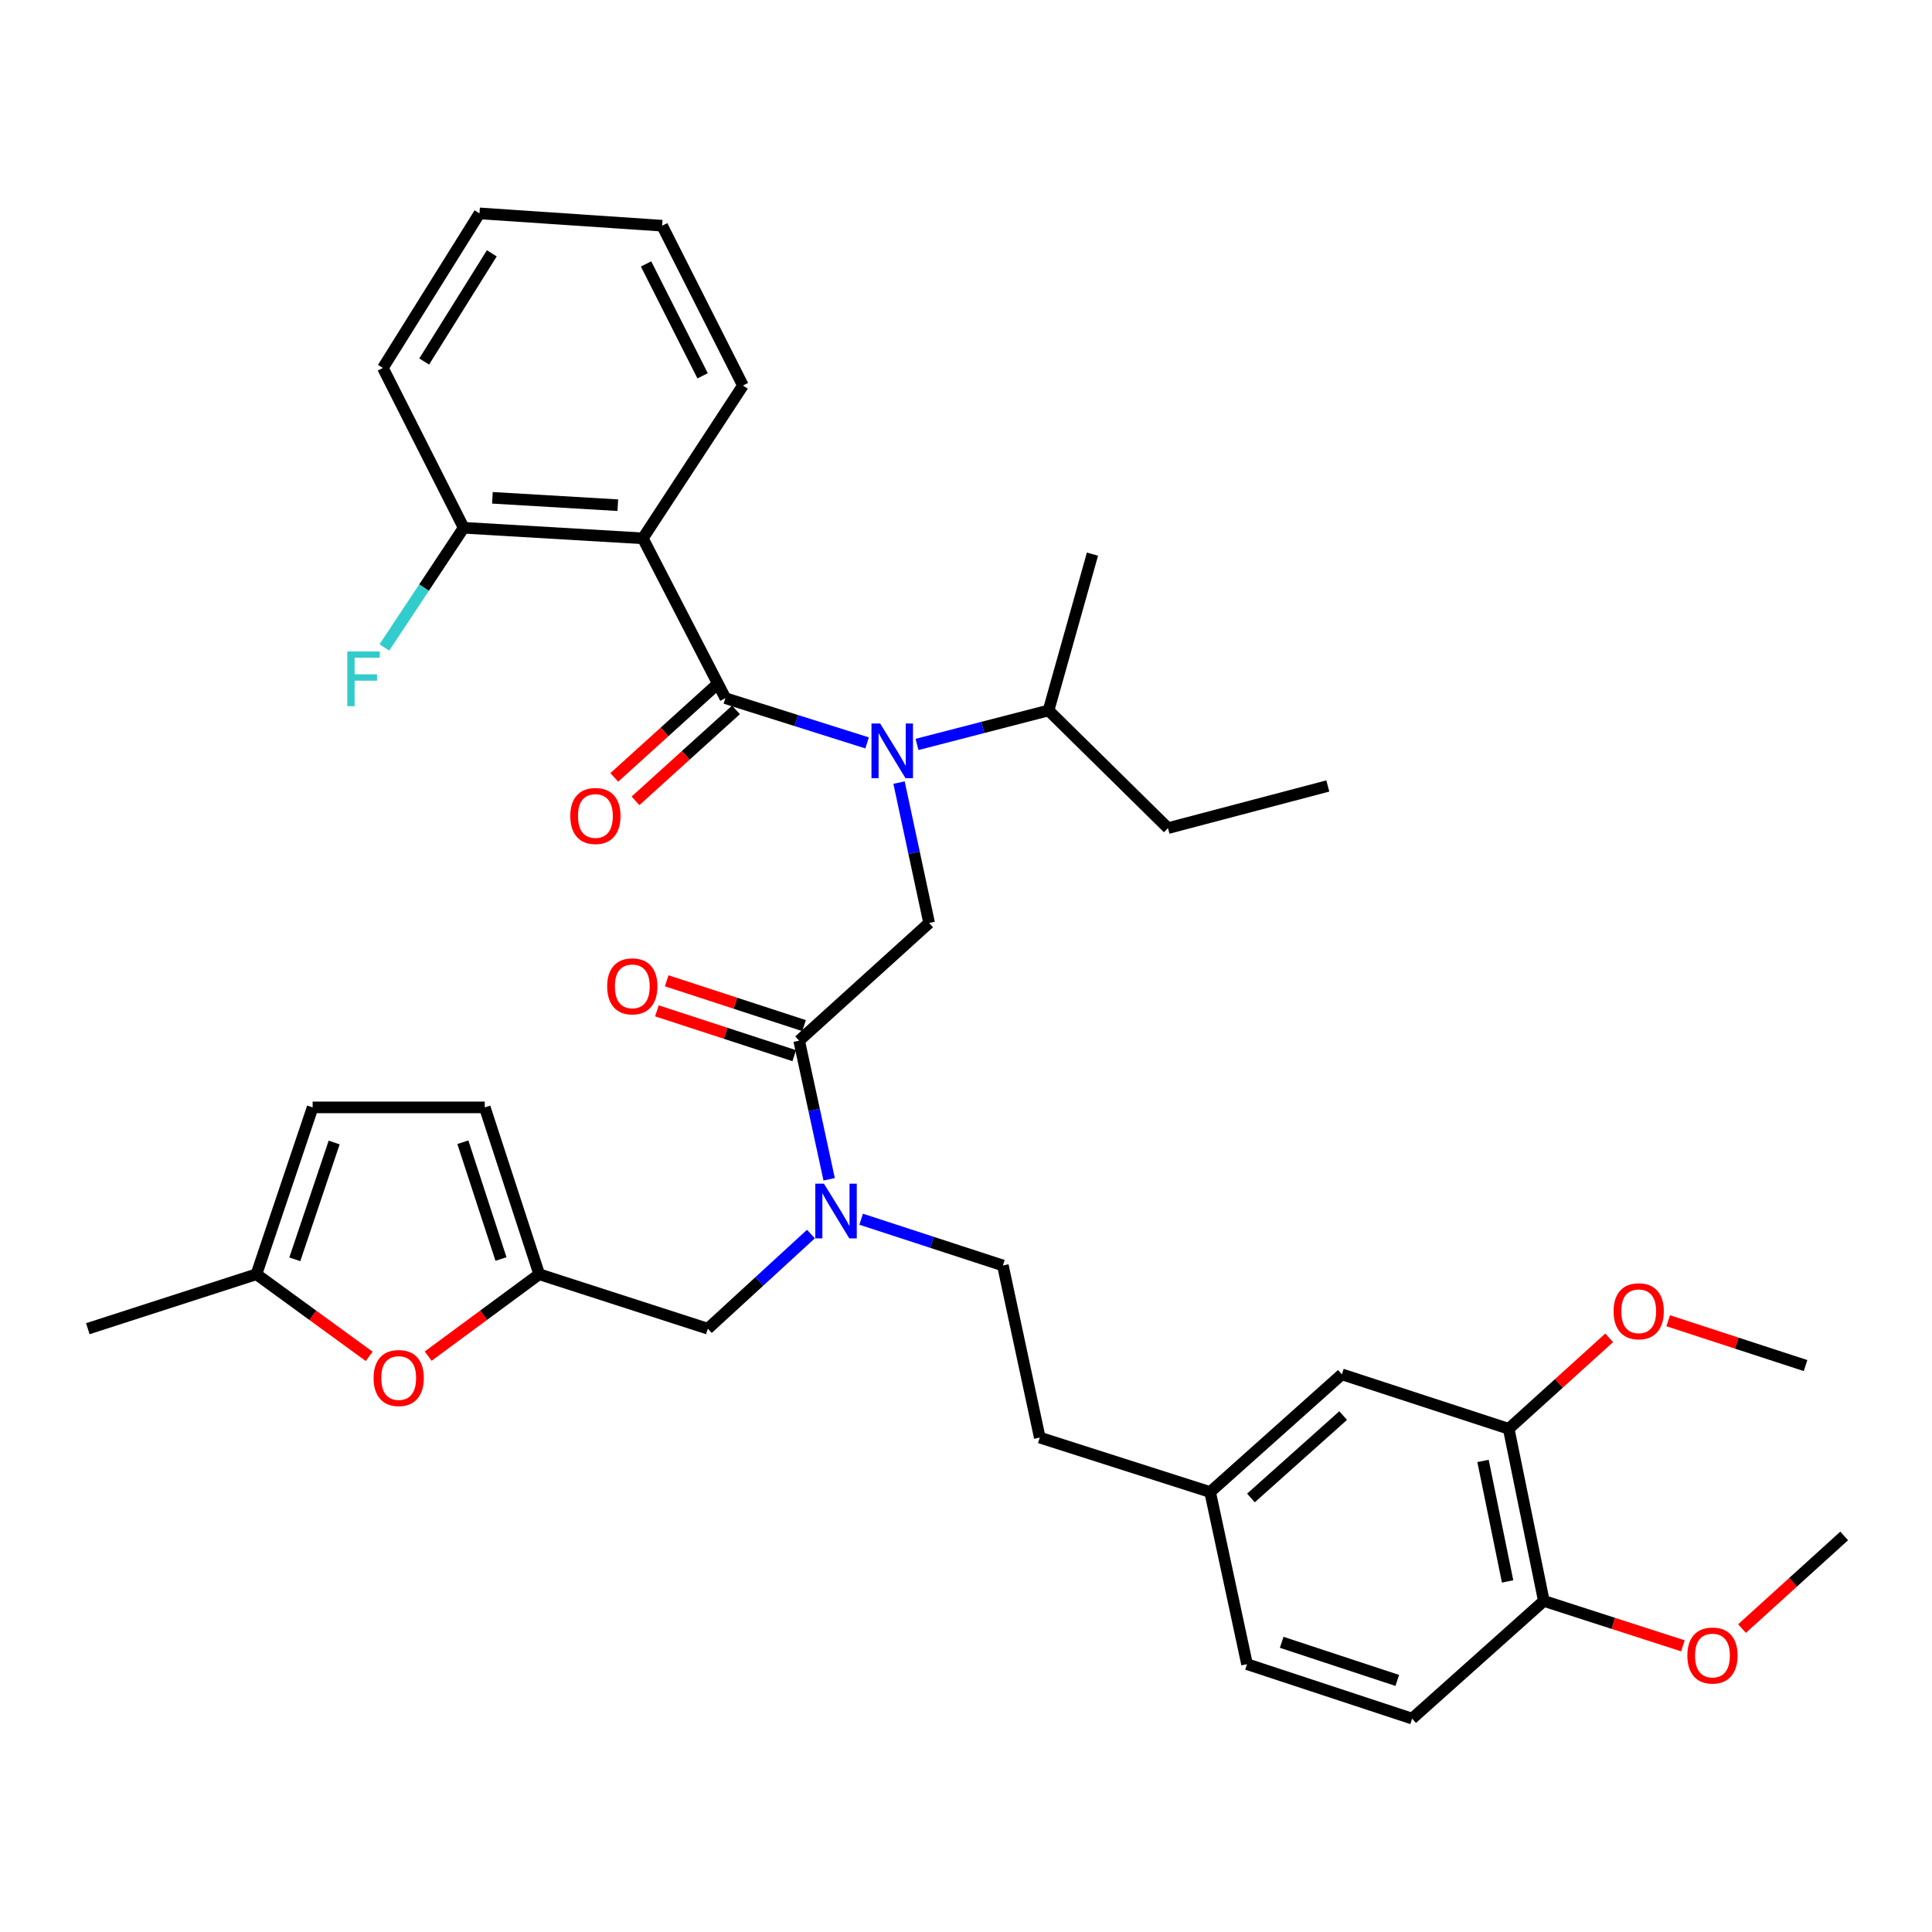 <?xml version='1.0' encoding='iso-8859-1'?>
<svg version='1.1' baseProfile='full'
              xmlns='http://www.w3.org/2000/svg'
                      xmlns:rdkit='http://www.rdkit.org/xml'
                      xmlns:xlink='http://www.w3.org/1999/xlink'
                  xml:space='preserve'
width='1000px' height='1000px' viewBox='0 0 1000 1000'>
<!-- END OF HEADER -->
<rect style='opacity:1.0;fill:#FFFFFF;stroke:none' width='1000' height='1000' x='0' y='0'> </rect>
<path class='bond-0' d='M 332.728,278.64 L 240.003,273.177' style='fill:none;fill-rule:evenodd;stroke:#000000;stroke-width:6px;stroke-linecap:butt;stroke-linejoin:miter;stroke-opacity:1' />
<path class='bond-0' d='M 319.781,261.489 L 254.874,257.665' style='fill:none;fill-rule:evenodd;stroke:#000000;stroke-width:6px;stroke-linecap:butt;stroke-linejoin:miter;stroke-opacity:1' />
<path class='bond-1' d='M 332.728,278.64 L 384.544,199.548' style='fill:none;fill-rule:evenodd;stroke:#000000;stroke-width:6px;stroke-linecap:butt;stroke-linejoin:miter;stroke-opacity:1' />
<path class='bond-2' d='M 332.728,278.64 L 375.455,361.367' style='fill:none;fill-rule:evenodd;stroke:#000000;stroke-width:6px;stroke-linecap:butt;stroke-linejoin:miter;stroke-opacity:1' />
<path class='bond-3' d='M 413.637,538.637 L 421.404,574.519' style='fill:none;fill-rule:evenodd;stroke:#000000;stroke-width:6px;stroke-linecap:butt;stroke-linejoin:miter;stroke-opacity:1' />
<path class='bond-3' d='M 421.404,574.519 L 429.171,610.402' style='fill:none;fill-rule:evenodd;stroke:#0000FF;stroke-width:6px;stroke-linecap:butt;stroke-linejoin:miter;stroke-opacity:1' />
<path class='bond-4' d='M 413.637,538.637 L 480.913,477.723' style='fill:none;fill-rule:evenodd;stroke:#000000;stroke-width:6px;stroke-linecap:butt;stroke-linejoin:miter;stroke-opacity:1' />
<path class='bond-5' d='M 416.175,530.861 L 380.629,519.26' style='fill:none;fill-rule:evenodd;stroke:#000000;stroke-width:6px;stroke-linecap:butt;stroke-linejoin:miter;stroke-opacity:1' />
<path class='bond-5' d='M 380.629,519.26 L 345.083,507.66' style='fill:none;fill-rule:evenodd;stroke:#FF0000;stroke-width:6px;stroke-linecap:butt;stroke-linejoin:miter;stroke-opacity:1' />
<path class='bond-5' d='M 411.099,546.413 L 375.554,534.813' style='fill:none;fill-rule:evenodd;stroke:#000000;stroke-width:6px;stroke-linecap:butt;stroke-linejoin:miter;stroke-opacity:1' />
<path class='bond-5' d='M 375.554,534.813 L 340.008,523.212' style='fill:none;fill-rule:evenodd;stroke:#FF0000;stroke-width:6px;stroke-linecap:butt;stroke-linejoin:miter;stroke-opacity:1' />
<path class='bond-6' d='M 480.913,477.723 L 473.127,441.397' style='fill:none;fill-rule:evenodd;stroke:#000000;stroke-width:6px;stroke-linecap:butt;stroke-linejoin:miter;stroke-opacity:1' />
<path class='bond-6' d='M 473.127,441.397 L 465.341,405.071' style='fill:none;fill-rule:evenodd;stroke:#0000FF;stroke-width:6px;stroke-linecap:butt;stroke-linejoin:miter;stroke-opacity:1' />
<path class='bond-7' d='M 448.813,384.528 L 412.134,372.947' style='fill:none;fill-rule:evenodd;stroke:#0000FF;stroke-width:6px;stroke-linecap:butt;stroke-linejoin:miter;stroke-opacity:1' />
<path class='bond-7' d='M 412.134,372.947 L 375.455,361.367' style='fill:none;fill-rule:evenodd;stroke:#000000;stroke-width:6px;stroke-linecap:butt;stroke-linejoin:miter;stroke-opacity:1' />
<path class='bond-8' d='M 474.647,385.319 L 508.687,376.524' style='fill:none;fill-rule:evenodd;stroke:#0000FF;stroke-width:6px;stroke-linecap:butt;stroke-linejoin:miter;stroke-opacity:1' />
<path class='bond-8' d='M 508.687,376.524 L 542.727,367.729' style='fill:none;fill-rule:evenodd;stroke:#000000;stroke-width:6px;stroke-linecap:butt;stroke-linejoin:miter;stroke-opacity:1' />
<path class='bond-9' d='M 369.965,355.303 L 343.961,378.844' style='fill:none;fill-rule:evenodd;stroke:#000000;stroke-width:6px;stroke-linecap:butt;stroke-linejoin:miter;stroke-opacity:1' />
<path class='bond-9' d='M 343.961,378.844 L 317.957,402.385' style='fill:none;fill-rule:evenodd;stroke:#FF0000;stroke-width:6px;stroke-linecap:butt;stroke-linejoin:miter;stroke-opacity:1' />
<path class='bond-9' d='M 380.945,367.431 L 354.941,390.972' style='fill:none;fill-rule:evenodd;stroke:#000000;stroke-width:6px;stroke-linecap:butt;stroke-linejoin:miter;stroke-opacity:1' />
<path class='bond-9' d='M 354.941,390.972 L 328.937,414.513' style='fill:none;fill-rule:evenodd;stroke:#FF0000;stroke-width:6px;stroke-linecap:butt;stroke-linejoin:miter;stroke-opacity:1' />
<path class='bond-10' d='M 240.003,273.177 L 219.473,304.149' style='fill:none;fill-rule:evenodd;stroke:#000000;stroke-width:6px;stroke-linecap:butt;stroke-linejoin:miter;stroke-opacity:1' />
<path class='bond-10' d='M 219.473,304.149 L 198.943,335.12' style='fill:none;fill-rule:evenodd;stroke:#33CCCC;stroke-width:6px;stroke-linecap:butt;stroke-linejoin:miter;stroke-opacity:1' />
<path class='bond-11' d='M 240.003,273.177 L 198.185,190.45' style='fill:none;fill-rule:evenodd;stroke:#000000;stroke-width:6px;stroke-linecap:butt;stroke-linejoin:miter;stroke-opacity:1' />
<path class='bond-12' d='M 542.727,367.729 L 565.458,286.82' style='fill:none;fill-rule:evenodd;stroke:#000000;stroke-width:6px;stroke-linecap:butt;stroke-linejoin:miter;stroke-opacity:1' />
<path class='bond-13' d='M 542.727,367.729 L 604.55,428.634' style='fill:none;fill-rule:evenodd;stroke:#000000;stroke-width:6px;stroke-linecap:butt;stroke-linejoin:miter;stroke-opacity:1' />
<path class='bond-14' d='M 366.366,687.731 L 279.094,659.547' style='fill:none;fill-rule:evenodd;stroke:#000000;stroke-width:6px;stroke-linecap:butt;stroke-linejoin:miter;stroke-opacity:1' />
<path class='bond-15' d='M 366.366,687.731 L 393.049,663.238' style='fill:none;fill-rule:evenodd;stroke:#000000;stroke-width:6px;stroke-linecap:butt;stroke-linejoin:miter;stroke-opacity:1' />
<path class='bond-15' d='M 393.049,663.238 L 419.732,638.744' style='fill:none;fill-rule:evenodd;stroke:#0000FF;stroke-width:6px;stroke-linecap:butt;stroke-linejoin:miter;stroke-opacity:1' />
<path class='bond-16' d='M 445.735,631.064 L 482.411,643.033' style='fill:none;fill-rule:evenodd;stroke:#0000FF;stroke-width:6px;stroke-linecap:butt;stroke-linejoin:miter;stroke-opacity:1' />
<path class='bond-16' d='M 482.411,643.033 L 519.087,655.002' style='fill:none;fill-rule:evenodd;stroke:#000000;stroke-width:6px;stroke-linecap:butt;stroke-linejoin:miter;stroke-opacity:1' />
<path class='bond-17' d='M 604.55,428.634 L 687.277,406.82' style='fill:none;fill-rule:evenodd;stroke:#000000;stroke-width:6px;stroke-linecap:butt;stroke-linejoin:miter;stroke-opacity:1' />
<path class='bond-18' d='M 191.087,702.053 L 161.907,680.8' style='fill:none;fill-rule:evenodd;stroke:#FF0000;stroke-width:6px;stroke-linecap:butt;stroke-linejoin:miter;stroke-opacity:1' />
<path class='bond-18' d='M 161.907,680.8 L 132.726,659.547' style='fill:none;fill-rule:evenodd;stroke:#000000;stroke-width:6px;stroke-linecap:butt;stroke-linejoin:miter;stroke-opacity:1' />
<path class='bond-19' d='M 221.624,701.928 L 250.359,680.737' style='fill:none;fill-rule:evenodd;stroke:#FF0000;stroke-width:6px;stroke-linecap:butt;stroke-linejoin:miter;stroke-opacity:1' />
<path class='bond-19' d='M 250.359,680.737 L 279.094,659.547' style='fill:none;fill-rule:evenodd;stroke:#000000;stroke-width:6px;stroke-linecap:butt;stroke-linejoin:miter;stroke-opacity:1' />
<path class='bond-20' d='M 132.726,659.547 L 161.82,573.184' style='fill:none;fill-rule:evenodd;stroke:#000000;stroke-width:6px;stroke-linecap:butt;stroke-linejoin:miter;stroke-opacity:1' />
<path class='bond-20' d='M 152.594,651.815 L 172.96,591.361' style='fill:none;fill-rule:evenodd;stroke:#000000;stroke-width:6px;stroke-linecap:butt;stroke-linejoin:miter;stroke-opacity:1' />
<path class='bond-21' d='M 132.726,659.547 L 45.455,687.731' style='fill:none;fill-rule:evenodd;stroke:#000000;stroke-width:6px;stroke-linecap:butt;stroke-linejoin:miter;stroke-opacity:1' />
<path class='bond-22' d='M 161.82,573.184 L 250.909,573.184' style='fill:none;fill-rule:evenodd;stroke:#000000;stroke-width:6px;stroke-linecap:butt;stroke-linejoin:miter;stroke-opacity:1' />
<path class='bond-23' d='M 250.909,573.184 L 279.094,659.547' style='fill:none;fill-rule:evenodd;stroke:#000000;stroke-width:6px;stroke-linecap:butt;stroke-linejoin:miter;stroke-opacity:1' />
<path class='bond-23' d='M 239.584,591.214 L 259.314,651.668' style='fill:none;fill-rule:evenodd;stroke:#000000;stroke-width:6px;stroke-linecap:butt;stroke-linejoin:miter;stroke-opacity:1' />
<path class='bond-24' d='M 780.911,739.547 L 799.089,828.637' style='fill:none;fill-rule:evenodd;stroke:#000000;stroke-width:6px;stroke-linecap:butt;stroke-linejoin:miter;stroke-opacity:1' />
<path class='bond-24' d='M 767.608,756.181 L 780.332,818.544' style='fill:none;fill-rule:evenodd;stroke:#000000;stroke-width:6px;stroke-linecap:butt;stroke-linejoin:miter;stroke-opacity:1' />
<path class='bond-25' d='M 780.911,739.547 L 694.548,711.363' style='fill:none;fill-rule:evenodd;stroke:#000000;stroke-width:6px;stroke-linecap:butt;stroke-linejoin:miter;stroke-opacity:1' />
<path class='bond-26' d='M 780.911,739.547 L 806.915,716.003' style='fill:none;fill-rule:evenodd;stroke:#000000;stroke-width:6px;stroke-linecap:butt;stroke-linejoin:miter;stroke-opacity:1' />
<path class='bond-26' d='M 806.915,716.003 L 832.918,692.458' style='fill:none;fill-rule:evenodd;stroke:#FF0000;stroke-width:6px;stroke-linecap:butt;stroke-linejoin:miter;stroke-opacity:1' />
<path class='bond-27' d='M 799.089,828.637 L 730.913,889.551' style='fill:none;fill-rule:evenodd;stroke:#000000;stroke-width:6px;stroke-linecap:butt;stroke-linejoin:miter;stroke-opacity:1' />
<path class='bond-28' d='M 799.089,828.637 L 835.083,840.26' style='fill:none;fill-rule:evenodd;stroke:#000000;stroke-width:6px;stroke-linecap:butt;stroke-linejoin:miter;stroke-opacity:1' />
<path class='bond-28' d='M 835.083,840.26 L 871.077,851.883' style='fill:none;fill-rule:evenodd;stroke:#FF0000;stroke-width:6px;stroke-linecap:butt;stroke-linejoin:miter;stroke-opacity:1' />
<path class='bond-29' d='M 694.548,711.363 L 626.363,772.276' style='fill:none;fill-rule:evenodd;stroke:#000000;stroke-width:6px;stroke-linecap:butt;stroke-linejoin:miter;stroke-opacity:1' />
<path class='bond-29' d='M 695.22,732.7 L 647.49,775.34' style='fill:none;fill-rule:evenodd;stroke:#000000;stroke-width:6px;stroke-linecap:butt;stroke-linejoin:miter;stroke-opacity:1' />
<path class='bond-30' d='M 730.913,889.551 L 645.459,861.366' style='fill:none;fill-rule:evenodd;stroke:#000000;stroke-width:6px;stroke-linecap:butt;stroke-linejoin:miter;stroke-opacity:1' />
<path class='bond-30' d='M 723.219,869.786 L 663.401,850.057' style='fill:none;fill-rule:evenodd;stroke:#000000;stroke-width:6px;stroke-linecap:butt;stroke-linejoin:miter;stroke-opacity:1' />
<path class='bond-31' d='M 626.363,772.276 L 645.459,861.366' style='fill:none;fill-rule:evenodd;stroke:#000000;stroke-width:6px;stroke-linecap:butt;stroke-linejoin:miter;stroke-opacity:1' />
<path class='bond-32' d='M 626.363,772.276 L 538.183,744.092' style='fill:none;fill-rule:evenodd;stroke:#000000;stroke-width:6px;stroke-linecap:butt;stroke-linejoin:miter;stroke-opacity:1' />
<path class='bond-33' d='M 863.458,683.617 L 899.004,695.218' style='fill:none;fill-rule:evenodd;stroke:#FF0000;stroke-width:6px;stroke-linecap:butt;stroke-linejoin:miter;stroke-opacity:1' />
<path class='bond-33' d='M 899.004,695.218 L 934.55,706.818' style='fill:none;fill-rule:evenodd;stroke:#000000;stroke-width:6px;stroke-linecap:butt;stroke-linejoin:miter;stroke-opacity:1' />
<path class='bond-34' d='M 901.67,842.947 L 928.108,818.973' style='fill:none;fill-rule:evenodd;stroke:#FF0000;stroke-width:6px;stroke-linecap:butt;stroke-linejoin:miter;stroke-opacity:1' />
<path class='bond-34' d='M 928.108,818.973 L 954.545,794.999' style='fill:none;fill-rule:evenodd;stroke:#000000;stroke-width:6px;stroke-linecap:butt;stroke-linejoin:miter;stroke-opacity:1' />
<path class='bond-35' d='M 519.087,655.002 L 538.183,744.092' style='fill:none;fill-rule:evenodd;stroke:#000000;stroke-width:6px;stroke-linecap:butt;stroke-linejoin:miter;stroke-opacity:1' />
<path class='bond-36' d='M 384.544,199.548 L 342.726,116.821' style='fill:none;fill-rule:evenodd;stroke:#000000;stroke-width:6px;stroke-linecap:butt;stroke-linejoin:miter;stroke-opacity:1' />
<path class='bond-36' d='M 363.67,194.519 L 334.398,136.61' style='fill:none;fill-rule:evenodd;stroke:#000000;stroke-width:6px;stroke-linecap:butt;stroke-linejoin:miter;stroke-opacity:1' />
<path class='bond-37' d='M 198.185,190.45 L 248.183,110.449' style='fill:none;fill-rule:evenodd;stroke:#000000;stroke-width:6px;stroke-linecap:butt;stroke-linejoin:miter;stroke-opacity:1' />
<path class='bond-37' d='M 219.558,187.12 L 254.556,131.12' style='fill:none;fill-rule:evenodd;stroke:#000000;stroke-width:6px;stroke-linecap:butt;stroke-linejoin:miter;stroke-opacity:1' />
<path class='bond-38' d='M 342.726,116.821 L 248.183,110.449' style='fill:none;fill-rule:evenodd;stroke:#000000;stroke-width:6px;stroke-linecap:butt;stroke-linejoin:miter;stroke-opacity:1' />
<path  class='atom-3' d='M 314.274 510.532
Q 314.274 503.732, 317.634 499.932
Q 320.994 496.132, 327.274 496.132
Q 333.554 496.132, 336.914 499.932
Q 340.274 503.732, 340.274 510.532
Q 340.274 517.412, 336.874 521.332
Q 333.474 525.212, 327.274 525.212
Q 321.034 525.212, 317.634 521.332
Q 314.274 517.452, 314.274 510.532
M 327.274 522.012
Q 331.594 522.012, 333.914 519.132
Q 336.274 516.212, 336.274 510.532
Q 336.274 504.972, 333.914 502.172
Q 331.594 499.332, 327.274 499.332
Q 322.954 499.332, 320.594 502.132
Q 318.274 504.932, 318.274 510.532
Q 318.274 516.252, 320.594 519.132
Q 322.954 522.012, 327.274 522.012
' fill='#FF0000'/>
<path  class='atom-4' d='M 455.557 374.474
L 464.837 389.474
Q 465.757 390.954, 467.237 393.634
Q 468.717 396.314, 468.797 396.474
L 468.797 374.474
L 472.557 374.474
L 472.557 402.794
L 468.677 402.794
L 458.717 386.394
Q 457.557 384.474, 456.317 382.274
Q 455.117 380.074, 454.757 379.394
L 454.757 402.794
L 451.077 402.794
L 451.077 374.474
L 455.557 374.474
' fill='#0000FF'/>
<path  class='atom-6' d='M 295.179 422.352
Q 295.179 415.552, 298.539 411.752
Q 301.899 407.952, 308.179 407.952
Q 314.459 407.952, 317.819 411.752
Q 321.179 415.552, 321.179 422.352
Q 321.179 429.232, 317.779 433.152
Q 314.379 437.032, 308.179 437.032
Q 301.939 437.032, 298.539 433.152
Q 295.179 429.272, 295.179 422.352
M 308.179 433.832
Q 312.499 433.832, 314.819 430.952
Q 317.179 428.032, 317.179 422.352
Q 317.179 416.792, 314.819 413.992
Q 312.499 411.152, 308.179 411.152
Q 303.859 411.152, 301.499 413.952
Q 299.179 416.752, 299.179 422.352
Q 299.179 428.072, 301.499 430.952
Q 303.859 433.832, 308.179 433.832
' fill='#FF0000'/>
<path  class='atom-8' d='M 179.758 337.2
L 196.598 337.2
L 196.598 340.44
L 183.558 340.44
L 183.558 349.04
L 195.158 349.04
L 195.158 352.32
L 183.558 352.32
L 183.558 365.52
L 179.758 365.52
L 179.758 337.2
' fill='#33CCCC'/>
<path  class='atom-11' d='M 426.464 612.658
L 435.744 627.658
Q 436.664 629.138, 438.144 631.818
Q 439.624 634.498, 439.704 634.658
L 439.704 612.658
L 443.464 612.658
L 443.464 640.978
L 439.584 640.978
L 429.624 624.578
Q 428.464 622.658, 427.224 620.458
Q 426.024 618.258, 425.664 617.578
L 425.664 640.978
L 421.984 640.978
L 421.984 612.658
L 426.464 612.658
' fill='#0000FF'/>
<path  class='atom-14' d='M 193.365 713.26
Q 193.365 706.46, 196.725 702.66
Q 200.085 698.86, 206.365 698.86
Q 212.645 698.86, 216.005 702.66
Q 219.365 706.46, 219.365 713.26
Q 219.365 720.14, 215.965 724.06
Q 212.565 727.94, 206.365 727.94
Q 200.125 727.94, 196.725 724.06
Q 193.365 720.18, 193.365 713.26
M 206.365 724.74
Q 210.685 724.74, 213.005 721.86
Q 215.365 718.94, 215.365 713.26
Q 215.365 707.7, 213.005 704.9
Q 210.685 702.06, 206.365 702.06
Q 202.045 702.06, 199.685 704.86
Q 197.365 707.66, 197.365 713.26
Q 197.365 718.98, 199.685 721.86
Q 202.045 724.74, 206.365 724.74
' fill='#FF0000'/>
<path  class='atom-26' d='M 835.187 678.713
Q 835.187 671.913, 838.547 668.113
Q 841.907 664.313, 848.187 664.313
Q 854.467 664.313, 857.827 668.113
Q 861.187 671.913, 861.187 678.713
Q 861.187 685.593, 857.787 689.513
Q 854.387 693.393, 848.187 693.393
Q 841.947 693.393, 838.547 689.513
Q 835.187 685.633, 835.187 678.713
M 848.187 690.193
Q 852.507 690.193, 854.827 687.313
Q 857.187 684.393, 857.187 678.713
Q 857.187 673.153, 854.827 670.353
Q 852.507 667.513, 848.187 667.513
Q 843.867 667.513, 841.507 670.313
Q 839.187 673.113, 839.187 678.713
Q 839.187 684.433, 841.507 687.313
Q 843.867 690.193, 848.187 690.193
' fill='#FF0000'/>
<path  class='atom-27' d='M 873.37 856.901
Q 873.37 850.101, 876.73 846.301
Q 880.09 842.501, 886.37 842.501
Q 892.65 842.501, 896.01 846.301
Q 899.37 850.101, 899.37 856.901
Q 899.37 863.781, 895.97 867.701
Q 892.57 871.581, 886.37 871.581
Q 880.13 871.581, 876.73 867.701
Q 873.37 863.821, 873.37 856.901
M 886.37 868.381
Q 890.69 868.381, 893.01 865.501
Q 895.37 862.581, 895.37 856.901
Q 895.37 851.341, 893.01 848.541
Q 890.69 845.701, 886.37 845.701
Q 882.05 845.701, 879.69 848.501
Q 877.37 851.301, 877.37 856.901
Q 877.37 862.621, 879.69 865.501
Q 882.05 868.381, 886.37 868.381
' fill='#FF0000'/>
</svg>
